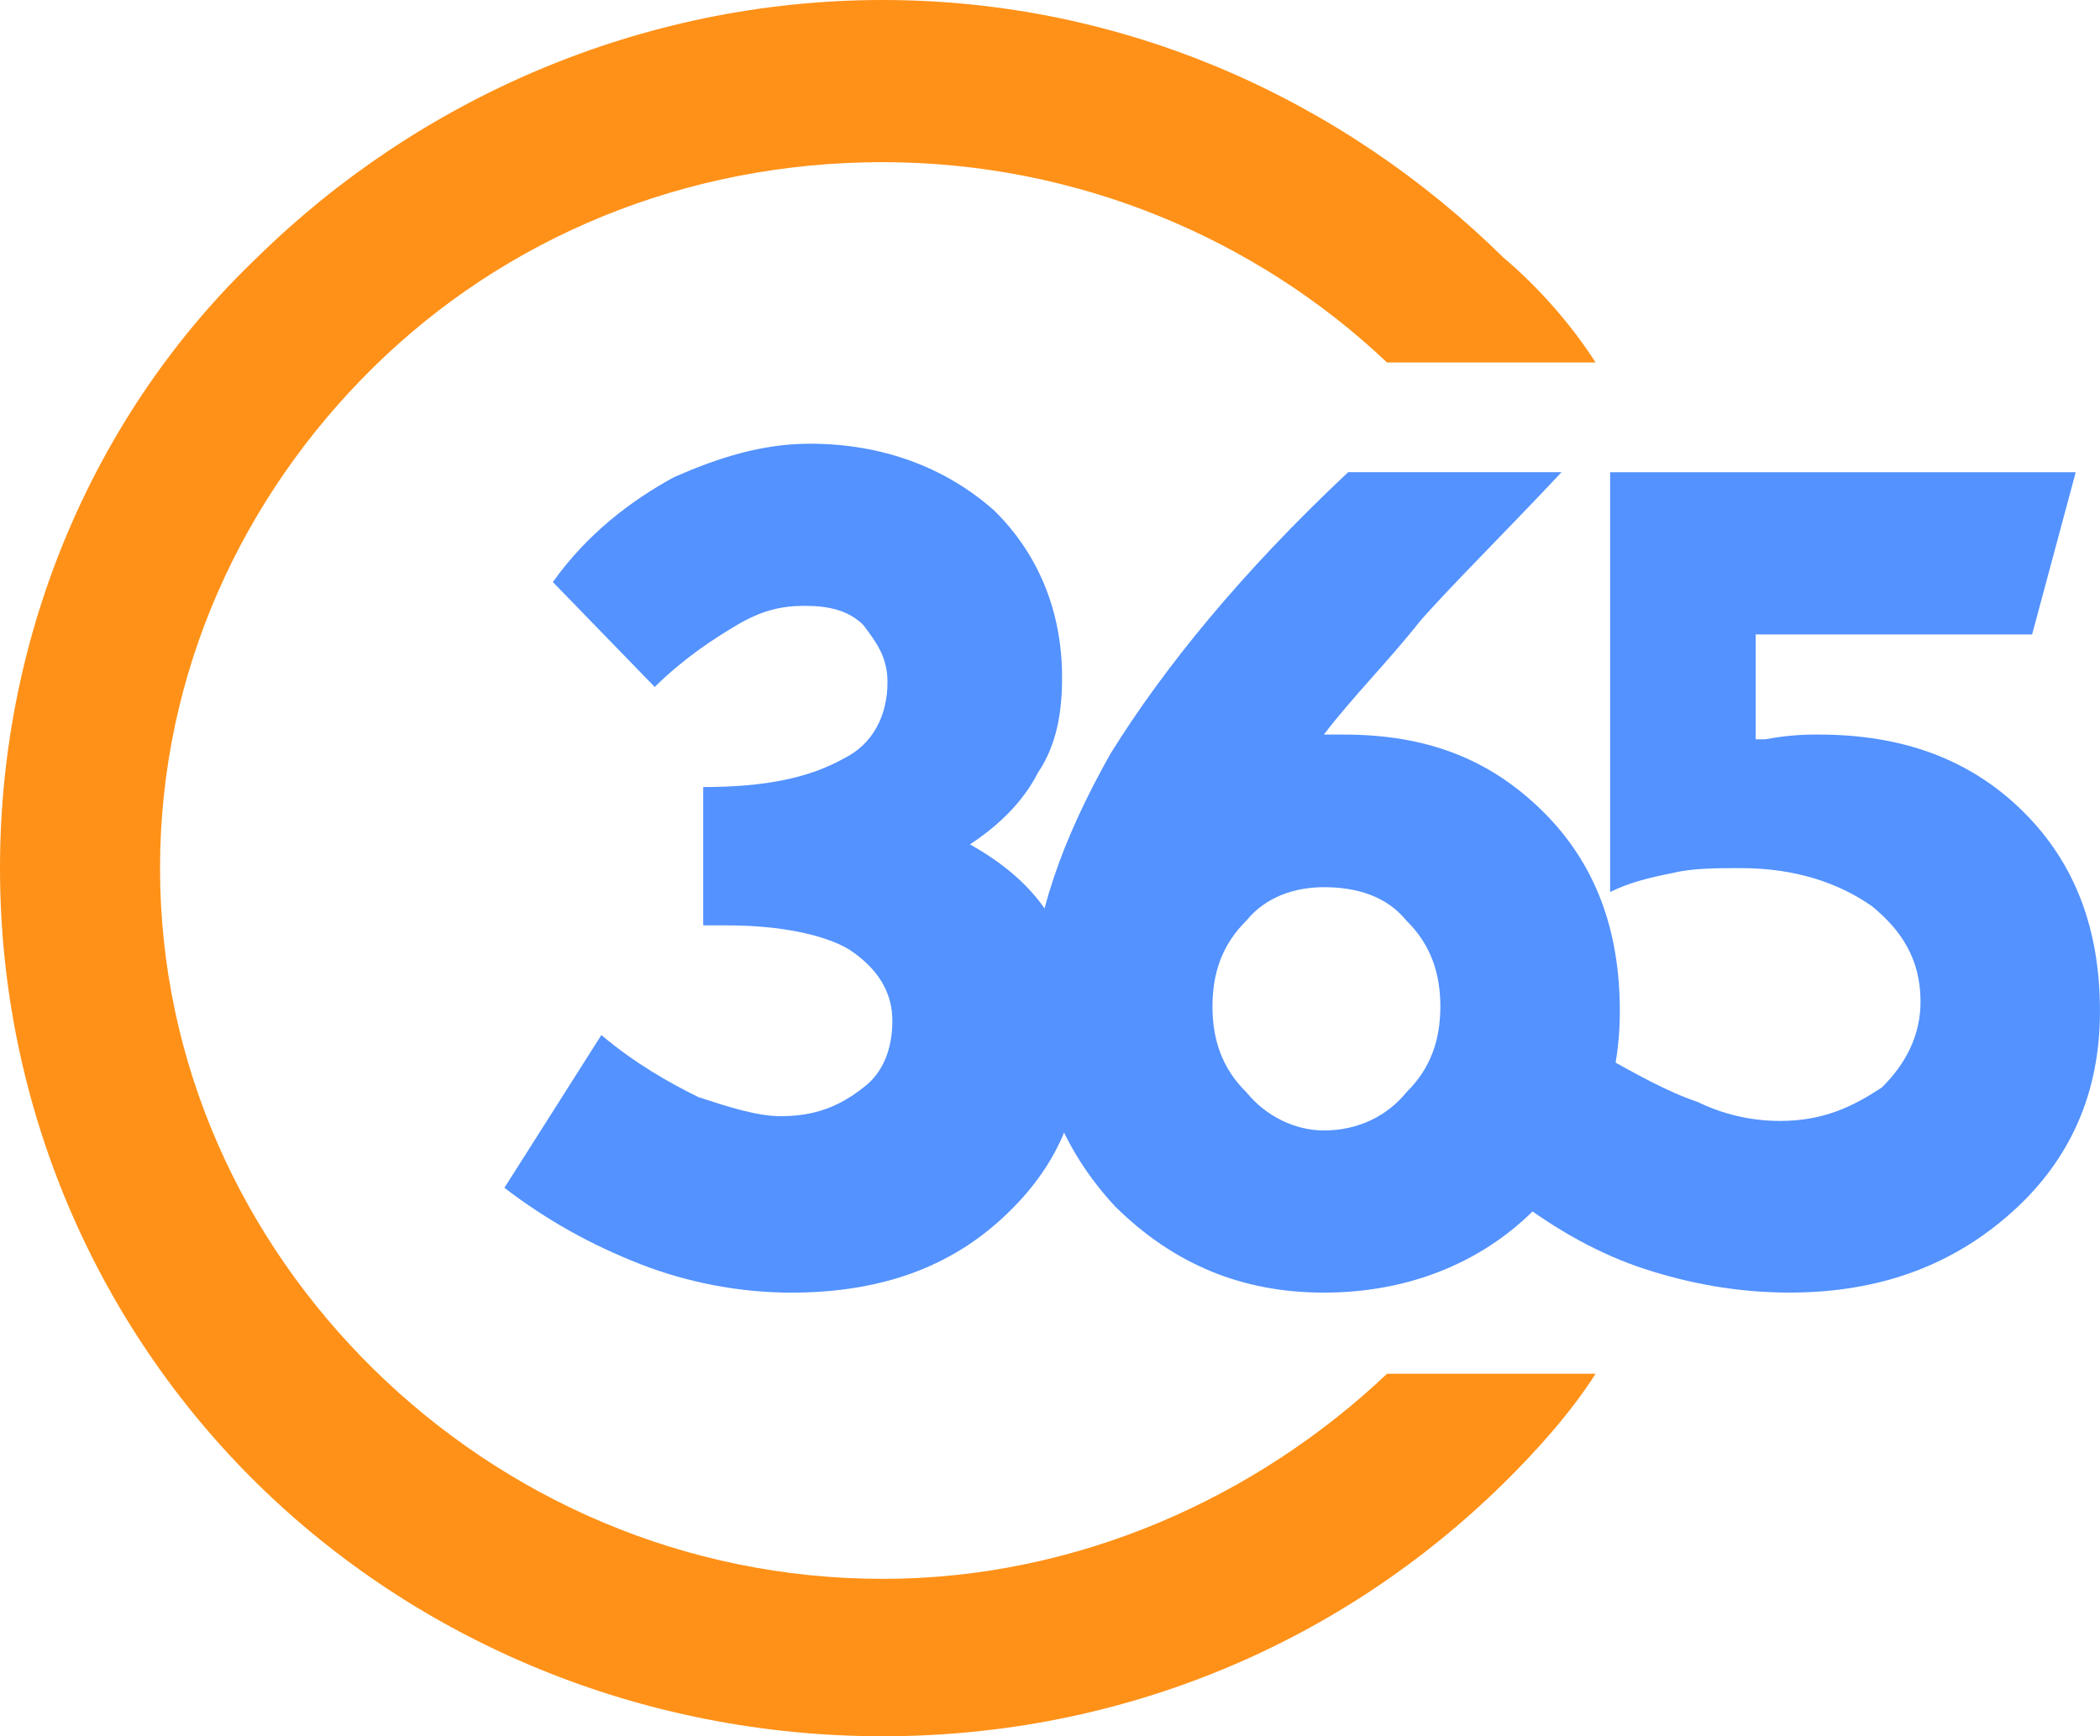 <svg width="52" height="43" viewBox="0 0 52 43" fill="none" xmlns="http://www.w3.org/2000/svg">
<path d="M39.63 26.107C40.471 26.58 41.312 27.052 42.032 27.288C42.666 27.599 43.365 27.761 44.074 27.761C45.155 27.761 45.875 27.407 46.596 26.934C47.196 26.344 47.556 25.635 47.556 24.808C47.556 23.745 47.076 23.036 46.356 22.445C45.515 21.855 44.435 21.5 43.113 21.5C42.513 21.5 41.912 21.5 41.432 21.618C40.831 21.736 40.351 21.855 39.87 22.091V11.695H51.399L50.319 15.712H43.474V18.31H43.714C44.149 18.226 44.591 18.187 45.035 18.192C47.076 18.192 48.758 18.783 50.078 20.081C51.399 21.379 51.999 23.034 51.999 25.043C51.999 27.051 51.278 28.704 49.837 30.004C48.396 31.304 46.594 32.012 44.313 32.012C42.992 32.012 41.791 31.776 40.71 31.422C39.629 31.067 38.548 30.477 37.467 29.65L39.63 26.107Z" fill="#5392FF"/>
<path d="M14.891 25.634C15.732 26.343 16.573 26.816 17.293 27.171C18.014 27.407 18.735 27.643 19.335 27.643C20.175 27.643 20.776 27.407 21.377 26.935C21.857 26.58 22.097 25.989 22.097 25.281C22.097 24.572 21.738 23.981 21.016 23.508C20.416 23.154 19.335 22.918 18.014 22.918H17.413V19.492C18.975 19.492 20.055 19.256 20.895 18.784C21.616 18.429 21.976 17.72 21.976 16.895C21.976 16.304 21.736 15.95 21.376 15.477C21.015 15.123 20.535 15.004 19.934 15.004C19.334 15.004 18.854 15.123 18.253 15.477C17.653 15.832 16.932 16.304 16.212 17.013L13.69 14.415C14.53 13.233 15.61 12.406 16.692 11.816C17.773 11.343 18.854 10.989 20.055 10.989C21.856 10.989 23.417 11.579 24.618 12.643C25.699 13.706 26.299 15.123 26.299 16.777C26.299 17.604 26.179 18.431 25.699 19.14C25.339 19.849 24.738 20.439 24.018 20.912C24.858 21.384 25.58 21.975 26.059 22.801C26.539 23.627 26.78 24.69 26.78 25.754C26.78 27.643 26.059 29.062 24.738 30.243C23.417 31.424 21.738 32.014 19.575 32.014C18.3 32.008 17.038 31.767 15.852 31.306C14.651 30.833 13.57 30.243 12.49 29.417L14.891 25.634Z" fill="#5392FF"/>
<path d="M32.785 18.192H33.266C35.307 18.192 36.868 18.783 38.189 20.081C39.511 21.38 40.11 23.035 40.11 25.043C40.11 27.051 39.389 28.705 37.948 30.004C36.627 31.304 34.825 32.013 32.784 32.013C30.744 32.013 29.061 31.304 27.62 29.886C26.299 28.468 25.579 26.697 25.579 24.57C25.579 22.798 26.299 20.79 27.499 18.664C28.82 16.537 30.741 14.175 33.383 11.694H38.667C37.226 13.23 36.025 14.411 35.185 15.356C34.344 16.419 33.504 17.245 32.783 18.191L32.785 18.192ZM30.023 24.926C30.023 25.753 30.263 26.462 30.864 27.052C31.344 27.643 32.065 27.997 32.784 27.997C33.624 27.997 34.346 27.643 34.825 27.052C35.426 26.462 35.666 25.753 35.666 24.926C35.666 24.099 35.426 23.389 34.825 22.799C34.345 22.209 33.624 21.972 32.784 21.972C32.063 21.972 31.343 22.209 30.864 22.799C30.263 23.39 30.023 24.099 30.023 24.926V24.926Z" fill="#5392FF"/>
<path d="M21.857 0C27.861 0 33.266 2.481 37.228 6.379C38.069 7.088 38.909 8.033 39.51 8.978H34.346C31.104 5.905 26.661 4.016 21.857 4.016C16.933 4.016 12.49 5.905 9.247 9.096C6.004 12.286 3.963 16.657 3.963 21.5C3.963 26.343 6.005 30.714 9.247 33.904C12.489 37.093 16.933 39.102 21.857 39.102C26.661 39.102 31.104 37.093 34.346 34.022H39.51C38.91 34.967 38.069 35.912 37.228 36.739C33.266 40.637 27.861 43 21.857 43C15.852 43 10.328 40.637 6.365 36.739C2.402 32.841 0 27.407 0 21.5C0 15.594 2.402 10.159 6.365 6.379C10.328 2.481 15.852 0 21.857 0Z" fill="#FF9118"/>
</svg>
